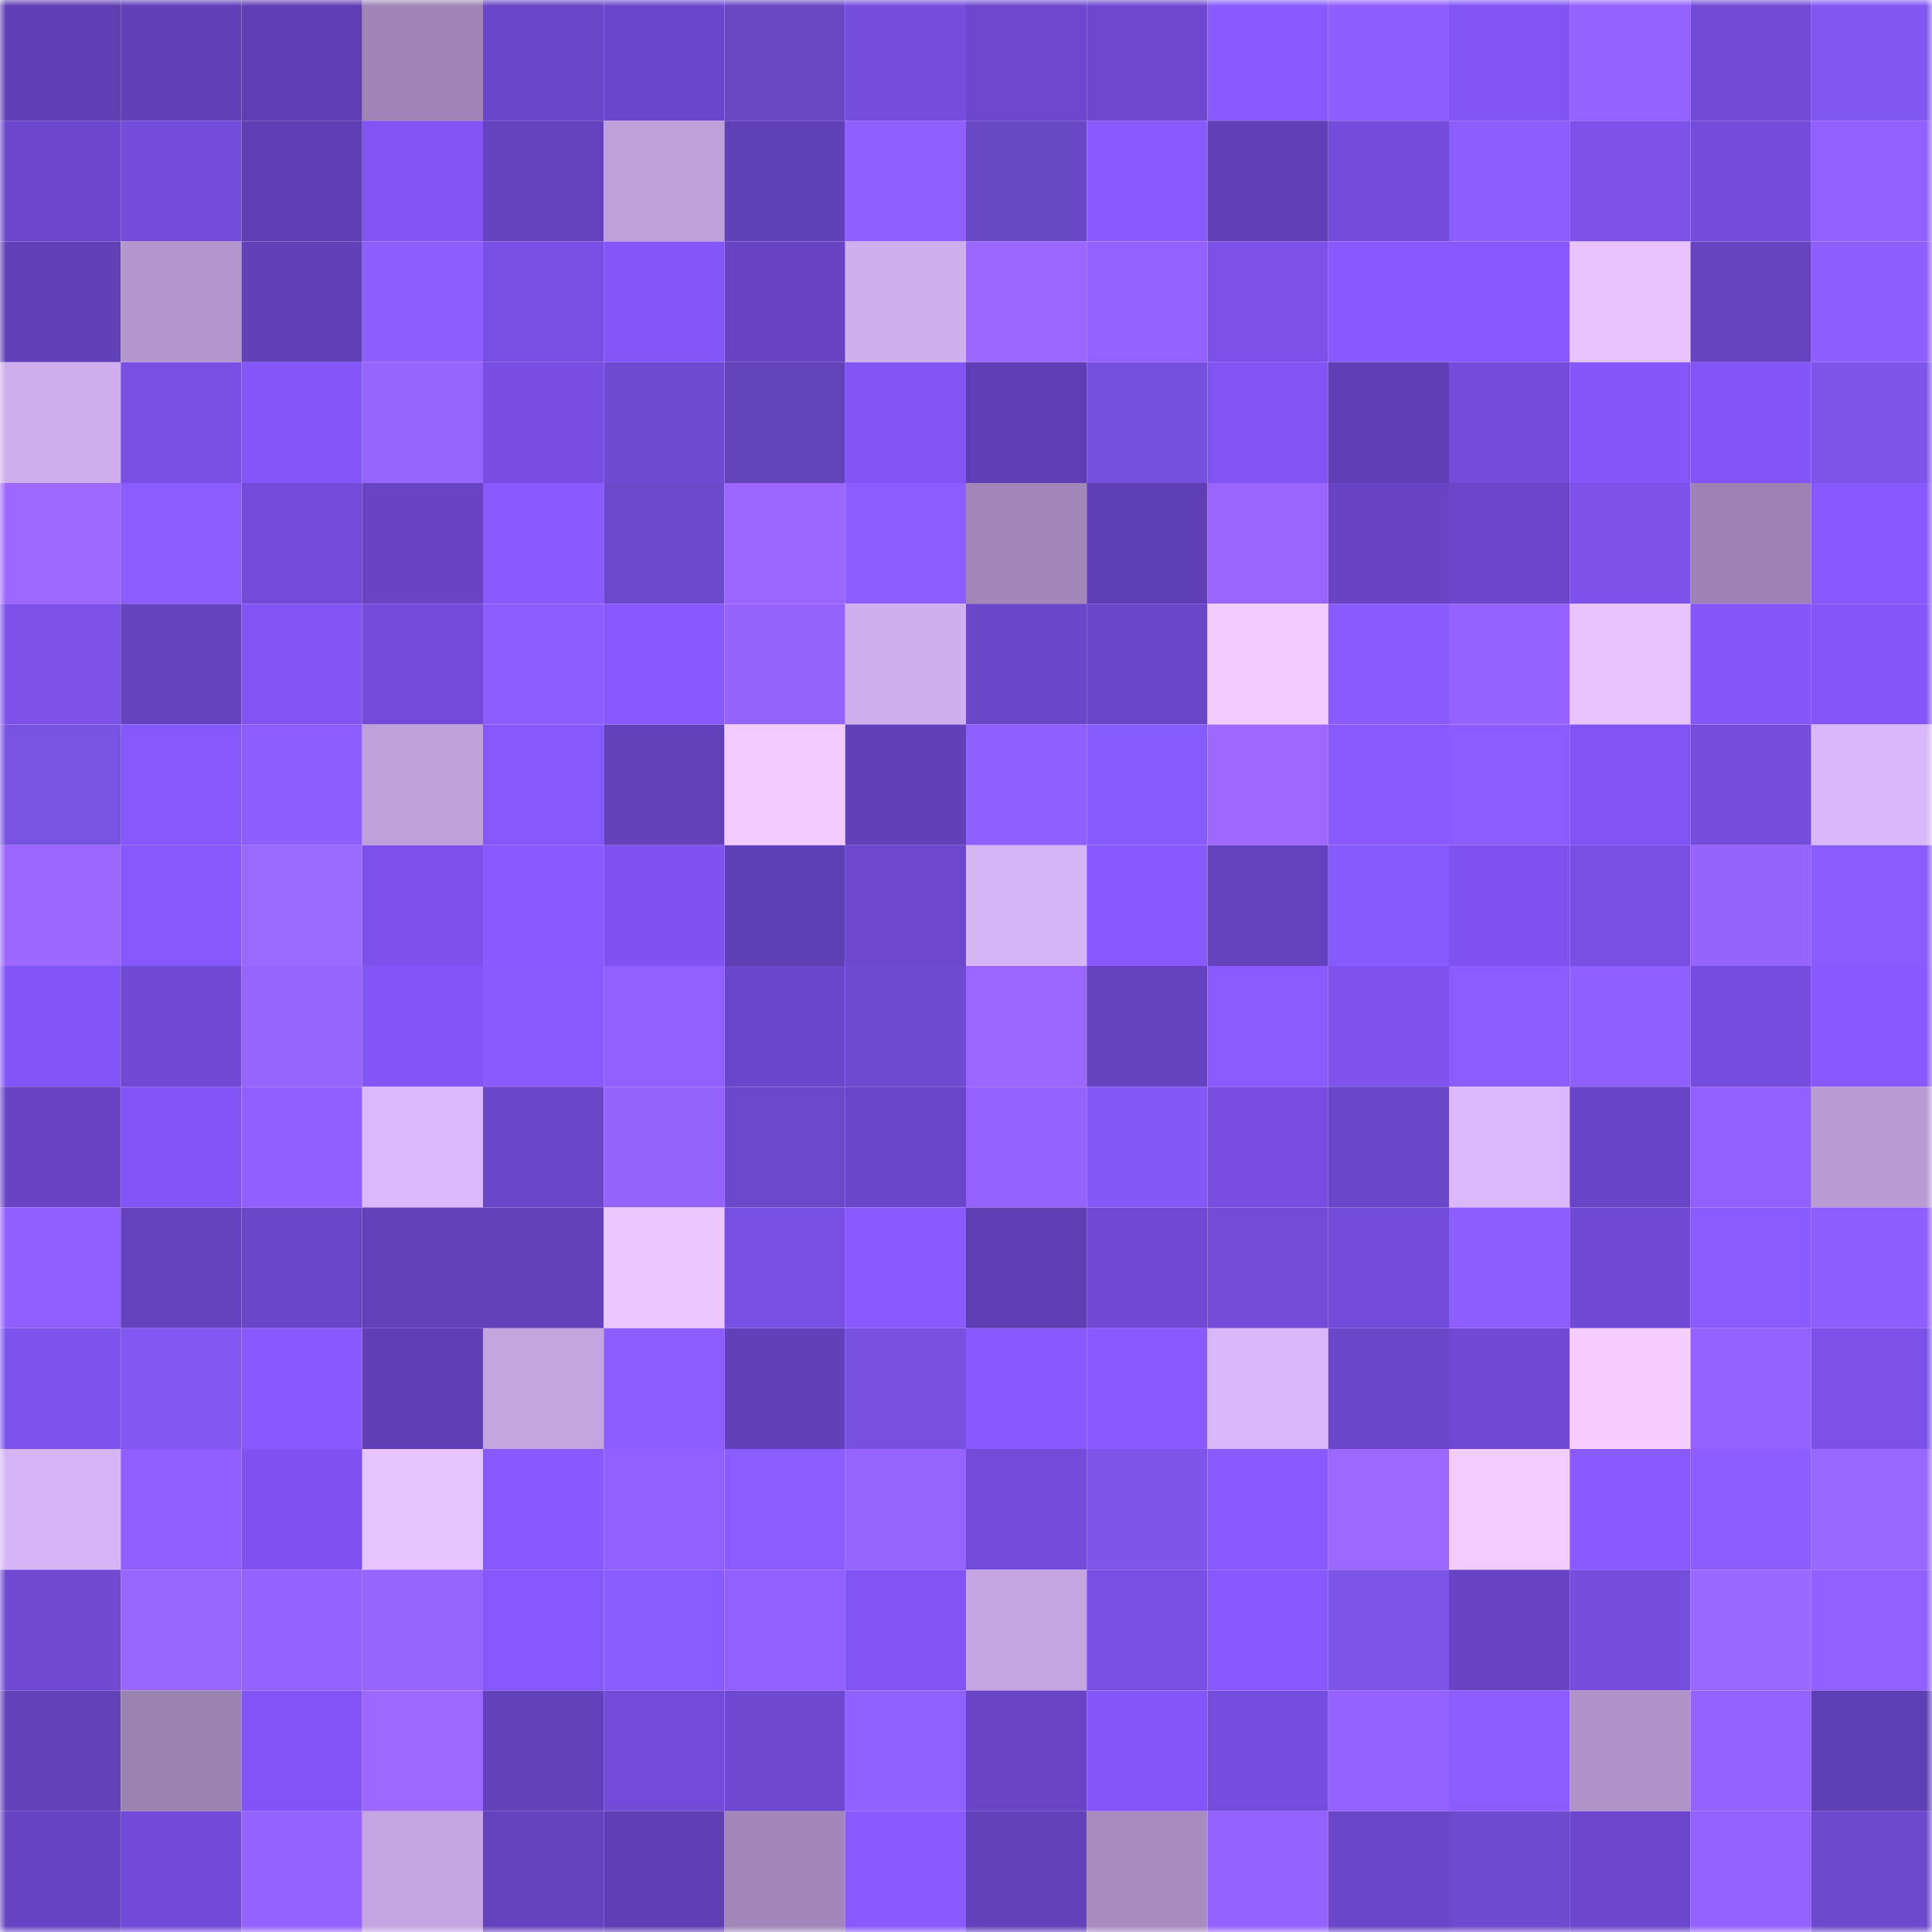 <svg viewBox="0 0 160 160" fill="none" role="img" xmlns="http://www.w3.org/2000/svg" width="240" height="240" name="linea%2Chodli.linea.eth"><mask id="821517573" mask-type="alpha" maskUnits="userSpaceOnUse" x="0" y="0" width="160" height="160"><rect width="160" height="160" fill="#FFFFFF"></rect></mask><g mask="url(#821517573)"><rect x="0" y="0" width="10" height="10" fill="#5f3eb3"></rect><rect x="10" y="0" width="10" height="10" fill="#6140b9"></rect><rect x="20" y="0" width="10" height="10" fill="#5f3eb3"></rect><rect x="30" y="0" width="10" height="10" fill="#9e85b5"></rect><rect x="40" y="0" width="10" height="10" fill="#6a46c8"></rect><rect x="50" y="0" width="10" height="10" fill="#6a46ca"></rect><rect x="60" y="0" width="10" height="10" fill="#6947c4"></rect><rect x="70" y="0" width="10" height="10" fill="#754ddd"></rect><rect x="80" y="0" width="10" height="10" fill="#6d48ce"></rect><rect x="90" y="0" width="10" height="10" fill="#6d48cf"></rect><rect x="100" y="0" width="10" height="10" fill="#885aff"></rect><rect x="110" y="0" width="10" height="10" fill="#8f5eff"></rect><rect x="120" y="0" width="10" height="10" fill="#8155f4"></rect><rect x="130" y="0" width="10" height="10" fill="#9461ff"></rect><rect x="140" y="0" width="10" height="10" fill="#714ad6"></rect><rect x="150" y="0" width="10" height="10" fill="#8157f1"></rect><rect x="0" y="10" width="10" height="10" fill="#6c47cd"></rect><rect x="10" y="10" width="10" height="10" fill="#734cdb"></rect><rect x="20" y="10" width="10" height="10" fill="#5f3eb3"></rect><rect x="30" y="10" width="10" height="10" fill="#8054f2"></rect><rect x="40" y="10" width="10" height="10" fill="#6442be"></rect><rect x="50" y="10" width="10" height="10" fill="#bea0db"></rect><rect x="60" y="10" width="10" height="10" fill="#6040b7"></rect><rect x="70" y="10" width="10" height="10" fill="#905fff"></rect><rect x="80" y="10" width="10" height="10" fill="#6948c5"></rect><rect x="90" y="10" width="10" height="10" fill="#895aff"></rect><rect x="100" y="10" width="10" height="10" fill="#6140b7"></rect><rect x="110" y="10" width="10" height="10" fill="#744cdc"></rect><rect x="120" y="10" width="10" height="10" fill="#8f5eff"></rect><rect x="130" y="10" width="10" height="10" fill="#7c52eb"></rect><rect x="140" y="10" width="10" height="10" fill="#734cda"></rect><rect x="150" y="10" width="10" height="10" fill="#9260ff"></rect><rect x="0" y="20" width="10" height="10" fill="#6140b8"></rect><rect x="10" y="20" width="10" height="10" fill="#b397ce"></rect><rect x="20" y="20" width="10" height="10" fill="#6140b8"></rect><rect x="30" y="20" width="10" height="10" fill="#8f5eff"></rect><rect x="40" y="20" width="10" height="10" fill="#784fe4"></rect><rect x="50" y="20" width="10" height="10" fill="#8256f7"></rect><rect x="60" y="20" width="10" height="10" fill="#6844c5"></rect><rect x="70" y="20" width="10" height="10" fill="#cfafee"></rect><rect x="80" y="20" width="10" height="10" fill="#9c67ff"></rect><rect x="90" y="20" width="10" height="10" fill="#9361ff"></rect><rect x="100" y="20" width="10" height="10" fill="#7b51ea"></rect><rect x="110" y="20" width="10" height="10" fill="#8859ff"></rect><rect x="120" y="20" width="10" height="10" fill="#8759ff"></rect><rect x="130" y="20" width="10" height="10" fill="#e8c3ff"></rect><rect x="140" y="20" width="10" height="10" fill="#6643c1"></rect><rect x="150" y="20" width="10" height="10" fill="#8e5eff"></rect><rect x="0" y="30" width="10" height="10" fill="#ceaeec"></rect><rect x="10" y="30" width="10" height="10" fill="#774fe2"></rect><rect x="20" y="30" width="10" height="10" fill="#8356f9"></rect><rect x="30" y="30" width="10" height="10" fill="#9764ff"></rect><rect x="40" y="30" width="10" height="10" fill="#774ee1"></rect><rect x="50" y="30" width="10" height="10" fill="#6e49d1"></rect><rect x="60" y="30" width="10" height="10" fill="#6243b8"></rect><rect x="70" y="30" width="10" height="10" fill="#8155f4"></rect><rect x="80" y="30" width="10" height="10" fill="#5f3eb3"></rect><rect x="90" y="30" width="10" height="10" fill="#7550dc"></rect><rect x="100" y="30" width="10" height="10" fill="#7f54f1"></rect><rect x="110" y="30" width="10" height="10" fill="#603fb6"></rect><rect x="120" y="30" width="10" height="10" fill="#734cdb"></rect><rect x="130" y="30" width="10" height="10" fill="#8457fa"></rect><rect x="140" y="30" width="10" height="10" fill="#8255f6"></rect><rect x="150" y="30" width="10" height="10" fill="#7d55ea"></rect><rect x="0" y="40" width="10" height="10" fill="#9d68ff"></rect><rect x="10" y="40" width="10" height="10" fill="#8b5cff"></rect><rect x="20" y="40" width="10" height="10" fill="#734bd9"></rect><rect x="30" y="40" width="10" height="10" fill="#6844c5"></rect><rect x="40" y="40" width="10" height="10" fill="#895aff"></rect><rect x="50" y="40" width="10" height="10" fill="#6c49cb"></rect><rect x="60" y="40" width="10" height="10" fill="#9b66ff"></rect><rect x="70" y="40" width="10" height="10" fill="#8c5dff"></rect><rect x="80" y="40" width="10" height="10" fill="#a087b8"></rect><rect x="90" y="40" width="10" height="10" fill="#5f3fb5"></rect><rect x="100" y="40" width="10" height="10" fill="#9a65ff"></rect><rect x="110" y="40" width="10" height="10" fill="#6844c5"></rect><rect x="120" y="40" width="10" height="10" fill="#6b46cb"></rect><rect x="130" y="40" width="10" height="10" fill="#7c52eb"></rect><rect x="140" y="40" width="10" height="10" fill="#9c83b3"></rect><rect x="150" y="40" width="10" height="10" fill="#8759ff"></rect><rect x="0" y="50" width="10" height="10" fill="#7c52eb"></rect><rect x="10" y="50" width="10" height="10" fill="#6543c0"></rect><rect x="20" y="50" width="10" height="10" fill="#8155f4"></rect><rect x="30" y="50" width="10" height="10" fill="#724bd8"></rect><rect x="40" y="50" width="10" height="10" fill="#8b5eff"></rect><rect x="50" y="50" width="10" height="10" fill="#8658fe"></rect><rect x="60" y="50" width="10" height="10" fill="#9663ff"></rect><rect x="70" y="50" width="10" height="10" fill="#cfafee"></rect><rect x="80" y="50" width="10" height="10" fill="#6a46c8"></rect><rect x="90" y="50" width="10" height="10" fill="#6945c8"></rect><rect x="100" y="50" width="10" height="10" fill="#f2ccff"></rect><rect x="110" y="50" width="10" height="10" fill="#895bff"></rect><rect x="120" y="50" width="10" height="10" fill="#9562ff"></rect><rect x="130" y="50" width="10" height="10" fill="#e8c3ff"></rect><rect x="140" y="50" width="10" height="10" fill="#8457fa"></rect><rect x="150" y="50" width="10" height="10" fill="#8356f8"></rect><rect x="0" y="60" width="10" height="10" fill="#7852e1"></rect><rect x="10" y="60" width="10" height="10" fill="#8558fc"></rect><rect x="20" y="60" width="10" height="10" fill="#8f5eff"></rect><rect x="30" y="60" width="10" height="10" fill="#bea0da"></rect><rect x="40" y="60" width="10" height="10" fill="#8558fc"></rect><rect x="50" y="60" width="10" height="10" fill="#6241bb"></rect><rect x="60" y="60" width="10" height="10" fill="#f1cbff"></rect><rect x="70" y="60" width="10" height="10" fill="#6140b8"></rect><rect x="80" y="60" width="10" height="10" fill="#905fff"></rect><rect x="90" y="60" width="10" height="10" fill="#875cfd"></rect><rect x="100" y="60" width="10" height="10" fill="#9e68ff"></rect><rect x="110" y="60" width="10" height="10" fill="#895bff"></rect><rect x="120" y="60" width="10" height="10" fill="#8b5cff"></rect><rect x="130" y="60" width="10" height="10" fill="#8054f3"></rect><rect x="140" y="60" width="10" height="10" fill="#744ddc"></rect><rect x="150" y="60" width="10" height="10" fill="#d9b7f9"></rect><rect x="0" y="70" width="10" height="10" fill="#9b66ff"></rect><rect x="10" y="70" width="10" height="10" fill="#8558fc"></rect><rect x="20" y="70" width="10" height="10" fill="#9a69ff"></rect><rect x="30" y="70" width="10" height="10" fill="#7c51eb"></rect><rect x="40" y="70" width="10" height="10" fill="#895aff"></rect><rect x="50" y="70" width="10" height="10" fill="#7e53ef"></rect><rect x="60" y="70" width="10" height="10" fill="#5f3fb4"></rect><rect x="70" y="70" width="10" height="10" fill="#6d48ce"></rect><rect x="80" y="70" width="10" height="10" fill="#d6b5f6"></rect><rect x="90" y="70" width="10" height="10" fill="#8759ff"></rect><rect x="100" y="70" width="10" height="10" fill="#6442bd"></rect><rect x="110" y="70" width="10" height="10" fill="#865bfb"></rect><rect x="120" y="70" width="10" height="10" fill="#7e53ef"></rect><rect x="130" y="70" width="10" height="10" fill="#784fe4"></rect><rect x="140" y="70" width="10" height="10" fill="#9663ff"></rect><rect x="150" y="70" width="10" height="10" fill="#8a5bff"></rect><rect x="0" y="80" width="10" height="10" fill="#8155f5"></rect><rect x="10" y="80" width="10" height="10" fill="#6f49d3"></rect><rect x="20" y="80" width="10" height="10" fill="#9864ff"></rect><rect x="30" y="80" width="10" height="10" fill="#8255f6"></rect><rect x="40" y="80" width="10" height="10" fill="#895bff"></rect><rect x="50" y="80" width="10" height="10" fill="#9260ff"></rect><rect x="60" y="80" width="10" height="10" fill="#6a46ca"></rect><rect x="70" y="80" width="10" height="10" fill="#6f4bcf"></rect><rect x="80" y="80" width="10" height="10" fill="#9b66ff"></rect><rect x="90" y="80" width="10" height="10" fill="#6543c0"></rect><rect x="100" y="80" width="10" height="10" fill="#8a5bff"></rect><rect x="110" y="80" width="10" height="10" fill="#7e53ee"></rect><rect x="120" y="80" width="10" height="10" fill="#8b5cff"></rect><rect x="130" y="80" width="10" height="10" fill="#905fff"></rect><rect x="140" y="80" width="10" height="10" fill="#754dde"></rect><rect x="150" y="80" width="10" height="10" fill="#8759ff"></rect><rect x="0" y="90" width="10" height="10" fill="#6844c5"></rect><rect x="10" y="90" width="10" height="10" fill="#8155f5"></rect><rect x="20" y="90" width="10" height="10" fill="#915fff"></rect><rect x="30" y="90" width="10" height="10" fill="#dab8fb"></rect><rect x="40" y="90" width="10" height="10" fill="#6a46c9"></rect><rect x="50" y="90" width="10" height="10" fill="#9663ff"></rect><rect x="60" y="90" width="10" height="10" fill="#6c49ca"></rect><rect x="70" y="90" width="10" height="10" fill="#6945c7"></rect><rect x="80" y="90" width="10" height="10" fill="#9562ff"></rect><rect x="90" y="90" width="10" height="10" fill="#8359f6"></rect><rect x="100" y="90" width="10" height="10" fill="#774ee1"></rect><rect x="110" y="90" width="10" height="10" fill="#6a46c9"></rect><rect x="120" y="90" width="10" height="10" fill="#dbb8fb"></rect><rect x="130" y="90" width="10" height="10" fill="#6845c6"></rect><rect x="140" y="90" width="10" height="10" fill="#9160ff"></rect><rect x="150" y="90" width="10" height="10" fill="#b99cd4"></rect><rect x="0" y="100" width="10" height="10" fill="#915fff"></rect><rect x="10" y="100" width="10" height="10" fill="#6543c0"></rect><rect x="20" y="100" width="10" height="10" fill="#6945c7"></rect><rect x="30" y="100" width="10" height="10" fill="#6241ba"></rect><rect x="40" y="100" width="10" height="10" fill="#6341bb"></rect><rect x="50" y="100" width="10" height="10" fill="#ebc6ff"></rect><rect x="60" y="100" width="10" height="10" fill="#784fe4"></rect><rect x="70" y="100" width="10" height="10" fill="#895aff"></rect><rect x="80" y="100" width="10" height="10" fill="#5f3eb4"></rect><rect x="90" y="100" width="10" height="10" fill="#6f49d3"></rect><rect x="100" y="100" width="10" height="10" fill="#724bd7"></rect><rect x="110" y="100" width="10" height="10" fill="#724bd8"></rect><rect x="120" y="100" width="10" height="10" fill="#8f5eff"></rect><rect x="130" y="100" width="10" height="10" fill="#704ad5"></rect><rect x="140" y="100" width="10" height="10" fill="#885cff"></rect><rect x="150" y="100" width="10" height="10" fill="#8e5eff"></rect><rect x="0" y="110" width="10" height="10" fill="#7d53ee"></rect><rect x="10" y="110" width="10" height="10" fill="#8158f2"></rect><rect x="20" y="110" width="10" height="10" fill="#8759ff"></rect><rect x="30" y="110" width="10" height="10" fill="#603fb6"></rect><rect x="40" y="110" width="10" height="10" fill="#c2a4df"></rect><rect x="50" y="110" width="10" height="10" fill="#8e5dff"></rect><rect x="60" y="110" width="10" height="10" fill="#6140b9"></rect><rect x="70" y="110" width="10" height="10" fill="#7751de"></rect><rect x="80" y="110" width="10" height="10" fill="#8859ff"></rect><rect x="90" y="110" width="10" height="10" fill="#895aff"></rect><rect x="100" y="110" width="10" height="10" fill="#d8b6f7"></rect><rect x="110" y="110" width="10" height="10" fill="#6a46c9"></rect><rect x="120" y="110" width="10" height="10" fill="#6f49d3"></rect><rect x="130" y="110" width="10" height="10" fill="#f5ceff"></rect><rect x="140" y="110" width="10" height="10" fill="#9461ff"></rect><rect x="150" y="110" width="10" height="10" fill="#7b51e9"></rect><rect x="0" y="120" width="10" height="10" fill="#d6b4f5"></rect><rect x="10" y="120" width="10" height="10" fill="#915fff"></rect><rect x="20" y="120" width="10" height="10" fill="#7e53ef"></rect><rect x="30" y="120" width="10" height="10" fill="#e7c3ff"></rect><rect x="40" y="120" width="10" height="10" fill="#8759ff"></rect><rect x="50" y="120" width="10" height="10" fill="#9260ff"></rect><rect x="60" y="120" width="10" height="10" fill="#895dff"></rect><rect x="70" y="120" width="10" height="10" fill="#9864ff"></rect><rect x="80" y="120" width="10" height="10" fill="#724bd8"></rect><rect x="90" y="120" width="10" height="10" fill="#7d55eb"></rect><rect x="100" y="120" width="10" height="10" fill="#895aff"></rect><rect x="110" y="120" width="10" height="10" fill="#9d68ff"></rect><rect x="120" y="120" width="10" height="10" fill="#f3cdff"></rect><rect x="130" y="120" width="10" height="10" fill="#885aff"></rect><rect x="140" y="120" width="10" height="10" fill="#8e5dff"></rect><rect x="150" y="120" width="10" height="10" fill="#9968ff"></rect><rect x="0" y="130" width="10" height="10" fill="#6f49d2"></rect><rect x="10" y="130" width="10" height="10" fill="#9965ff"></rect><rect x="20" y="130" width="10" height="10" fill="#9462ff"></rect><rect x="30" y="130" width="10" height="10" fill="#9764ff"></rect><rect x="40" y="130" width="10" height="10" fill="#8558fd"></rect><rect x="50" y="130" width="10" height="10" fill="#885dff"></rect><rect x="60" y="130" width="10" height="10" fill="#9260ff"></rect><rect x="70" y="130" width="10" height="10" fill="#8155f4"></rect><rect x="80" y="130" width="10" height="10" fill="#c4a5e1"></rect><rect x="90" y="130" width="10" height="10" fill="#7950e6"></rect><rect x="100" y="130" width="10" height="10" fill="#8859ff"></rect><rect x="110" y="130" width="10" height="10" fill="#7c54e8"></rect><rect x="120" y="130" width="10" height="10" fill="#6844c5"></rect><rect x="130" y="130" width="10" height="10" fill="#744ddc"></rect><rect x="140" y="130" width="10" height="10" fill="#9968ff"></rect><rect x="150" y="130" width="10" height="10" fill="#9260ff"></rect><rect x="0" y="140" width="10" height="10" fill="#6241bb"></rect><rect x="10" y="140" width="10" height="10" fill="#9a82b1"></rect><rect x="20" y="140" width="10" height="10" fill="#8155f5"></rect><rect x="30" y="140" width="10" height="10" fill="#9d68ff"></rect><rect x="40" y="140" width="10" height="10" fill="#6241ba"></rect><rect x="50" y="140" width="10" height="10" fill="#724bd9"></rect><rect x="60" y="140" width="10" height="10" fill="#6e48d0"></rect><rect x="70" y="140" width="10" height="10" fill="#8f61ff"></rect><rect x="80" y="140" width="10" height="10" fill="#6945c6"></rect><rect x="90" y="140" width="10" height="10" fill="#8356f9"></rect><rect x="100" y="140" width="10" height="10" fill="#754dde"></rect><rect x="110" y="140" width="10" height="10" fill="#9562ff"></rect><rect x="120" y="140" width="10" height="10" fill="#8c5cff"></rect><rect x="130" y="140" width="10" height="10" fill="#af93c8"></rect><rect x="140" y="140" width="10" height="10" fill="#9562ff"></rect><rect x="150" y="140" width="10" height="10" fill="#5f3fb4"></rect><rect x="0" y="150" width="10" height="10" fill="#6744c3"></rect><rect x="10" y="150" width="10" height="10" fill="#714bd7"></rect><rect x="20" y="150" width="10" height="10" fill="#9562ff"></rect><rect x="30" y="150" width="10" height="10" fill="#c4a5e1"></rect><rect x="40" y="150" width="10" height="10" fill="#6442be"></rect><rect x="50" y="150" width="10" height="10" fill="#5f3eb3"></rect><rect x="60" y="150" width="10" height="10" fill="#a087b7"></rect><rect x="70" y="150" width="10" height="10" fill="#895aff"></rect><rect x="80" y="150" width="10" height="10" fill="#6241ba"></rect><rect x="90" y="150" width="10" height="10" fill="#a78cbf"></rect><rect x="100" y="150" width="10" height="10" fill="#9562ff"></rect><rect x="110" y="150" width="10" height="10" fill="#6a46c9"></rect><rect x="120" y="150" width="10" height="10" fill="#6e4bce"></rect><rect x="130" y="150" width="10" height="10" fill="#6c47cd"></rect><rect x="140" y="150" width="10" height="10" fill="#9462ff"></rect><rect x="150" y="150" width="10" height="10" fill="#6d4acc"></rect></g></svg>